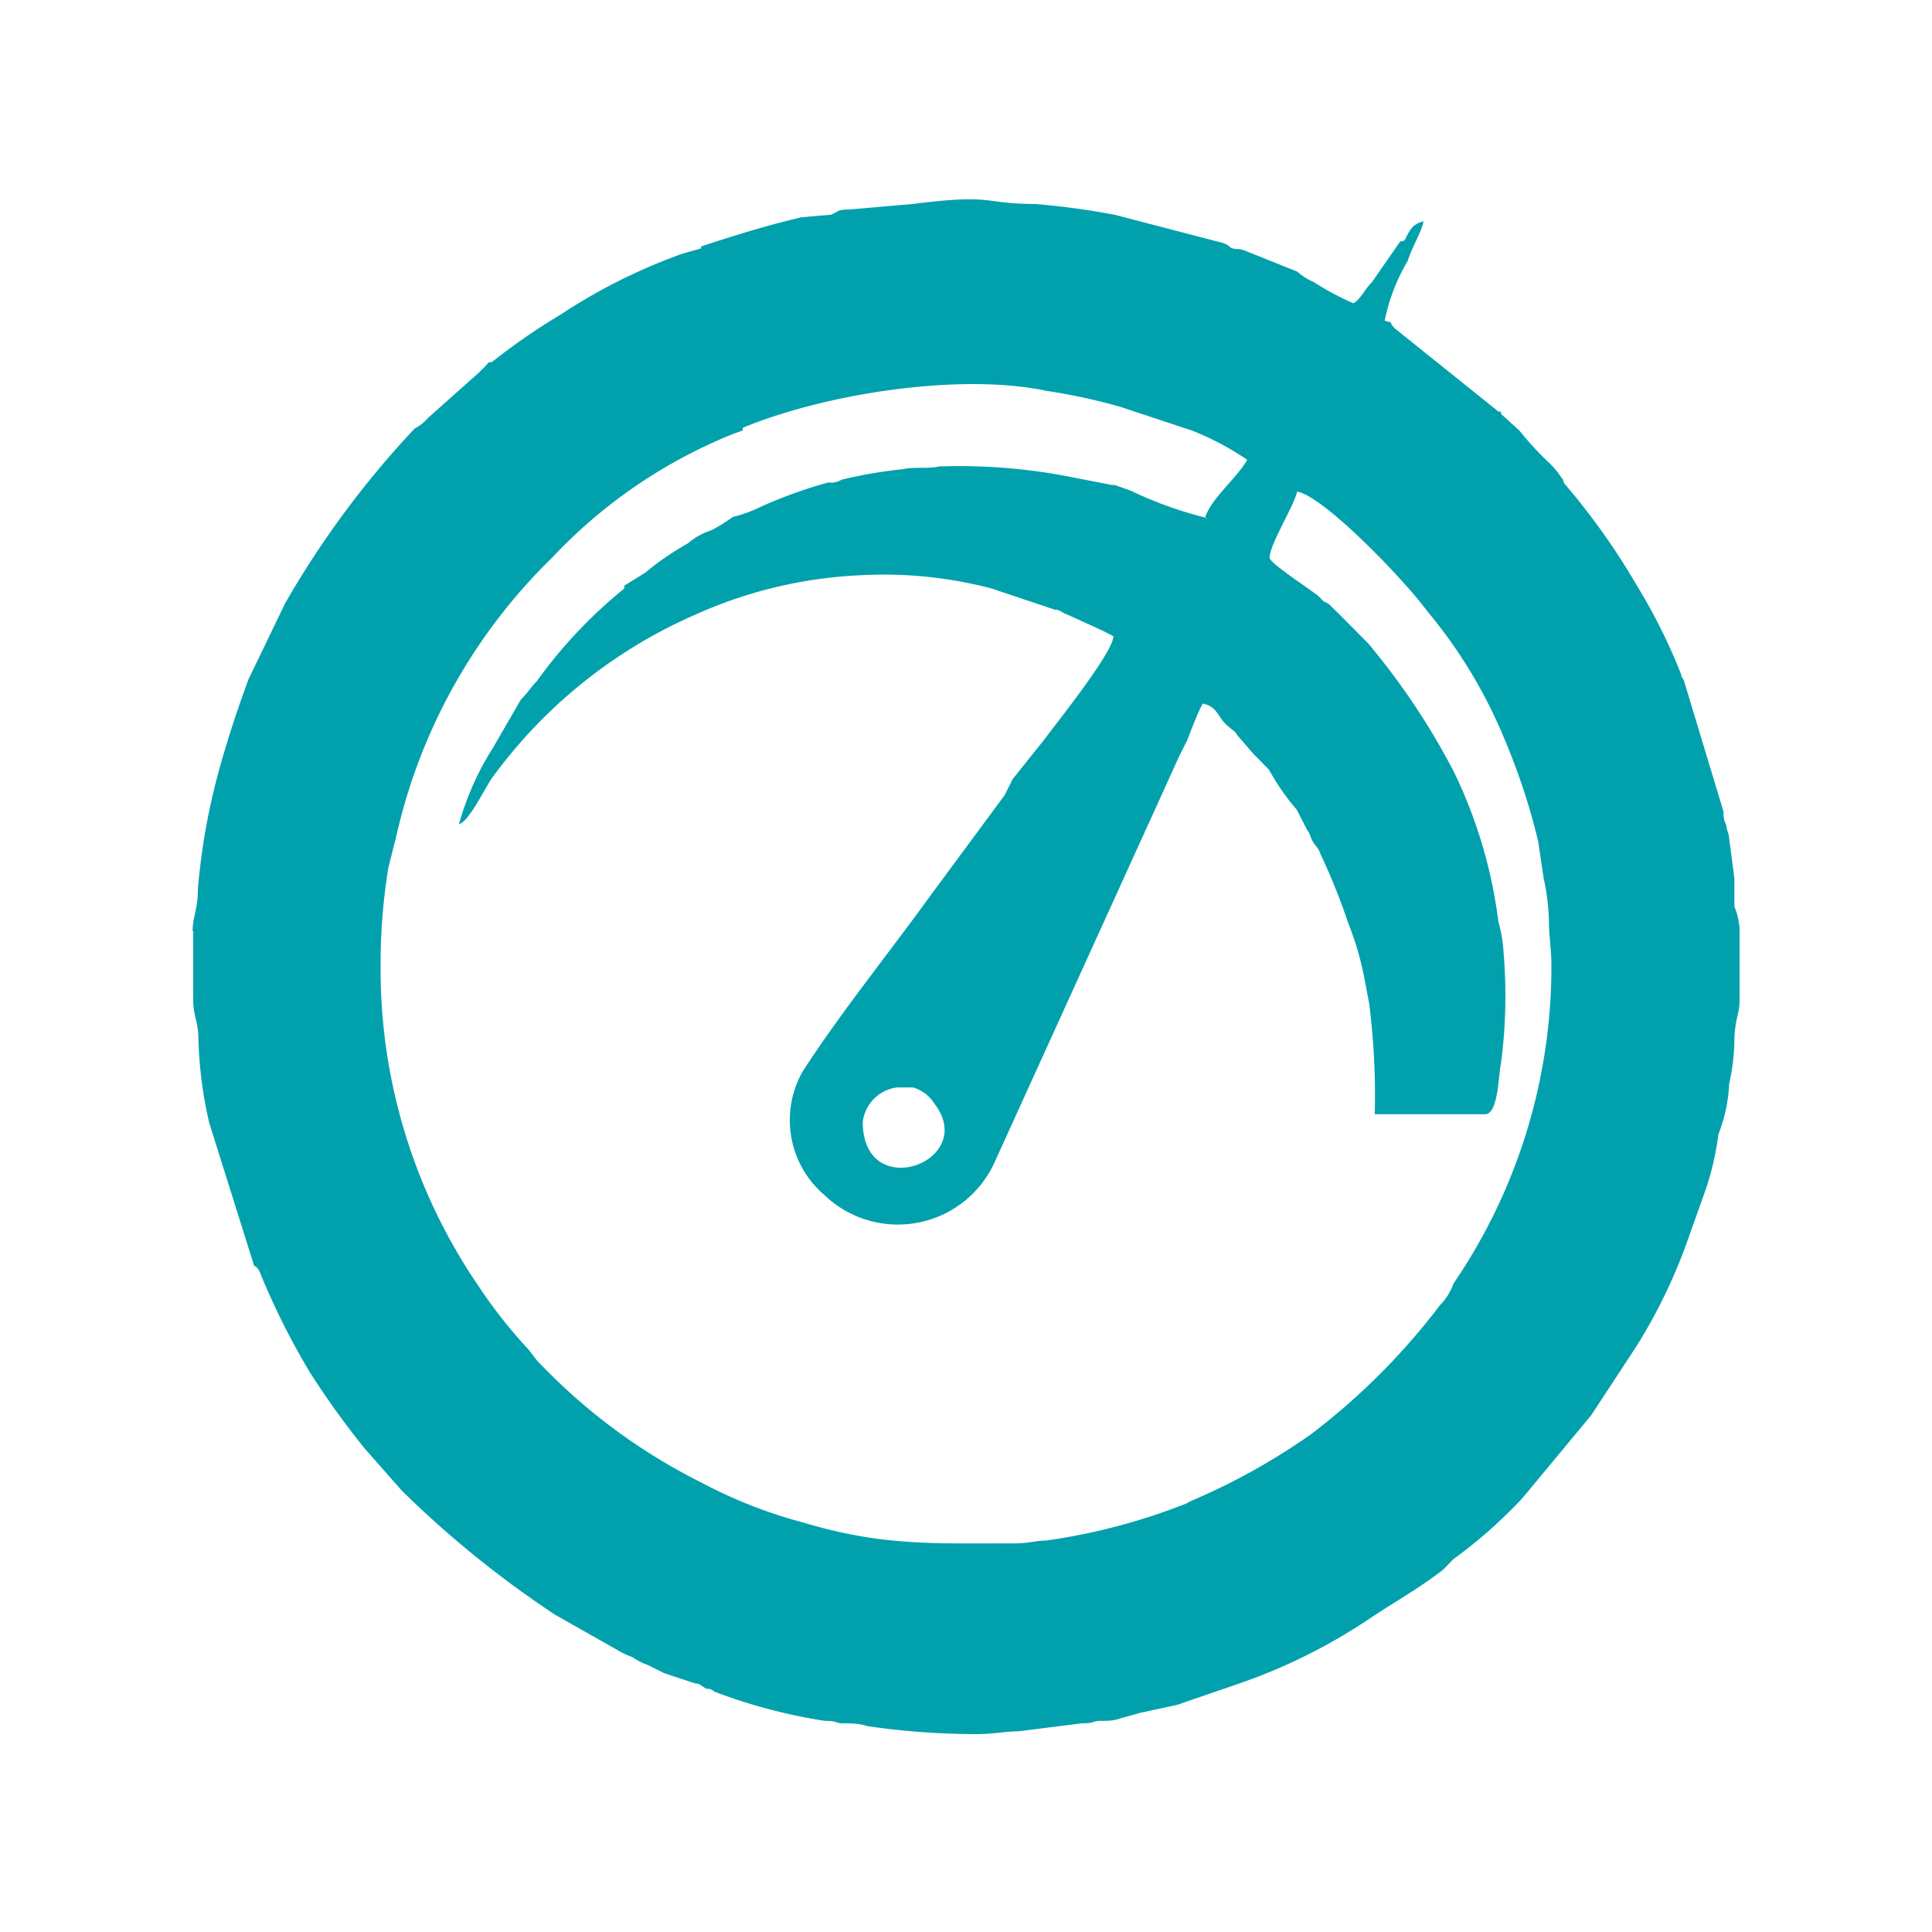 <?xml version="1.0" encoding="UTF-8"?>
<svg xmlns="http://www.w3.org/2000/svg" id="High_Speed_Identification" data-name="High Speed Identification" viewBox="0 0 70 70">
  <defs>
    <style>.cls-1{fill:#00a1ad;fill-rule:evenodd;}</style>
  </defs>
  <path class="cls-1" d="M31.26,40.65A1.43,1.43,0,0,1,32.5,39.4h.58a1.36,1.36,0,0,1,.77.58c1.63,2.11-2.59,3.65-2.59.67ZM43.74,18.77a14.27,14.27,0,0,1-2.79-1l-.57-.2h-.1l-1.44-.28a20.92,20.92,0,0,0-4.8-.39c-.48.1-.86,0-1.34.1a17,17,0,0,0-2.21.38.7.7,0,0,1-.48.1,17,17,0,0,0-2.4.86,5,5,0,0,1-1.06.39,6.15,6.15,0,0,1-.77.48,2.49,2.49,0,0,0-.86.48,10,10,0,0,0-1.53,1.05l-.77.48v.1a17.43,17.43,0,0,0-3.17,3.36c-.19.19-.38.48-.58.67l-1,1.73a10.3,10.3,0,0,0-1.24,2.78c.38-.09,1-1.44,1.24-1.73a18,18,0,0,1,7.3-5.85,16.36,16.36,0,0,1,6.05-1.44,15.38,15.38,0,0,1,4.7.48l2.3.77c.2,0,.2.09.48.19l1.25.57.39.2c0,.57-2,3.07-2.5,3.74l-1.15,1.44-.29.58-2.69,3.64c-1.53,2.12-3.17,4.13-4.61,6.34a3.57,3.57,0,0,0,.77,4.51A3.85,3.85,0,0,0,36,42.19l6.72-14.78.29-.58c.19-.48.38-1,.57-1.34.39.09.48.28.68.57s.48.39.57.58l.58.67.57.58a8,8,0,0,0,1,1.44l.39.76c.09.1.09.2.19.39s.19.19.29.48a22.2,22.2,0,0,1,1,2.49,11,11,0,0,1,.57,1.92l.19,1a26.61,26.61,0,0,1,.2,4h4c.48,0,.48-1.44.57-1.82a18.58,18.58,0,0,0,.1-4,5.12,5.12,0,0,0-.19-1.15,17.38,17.38,0,0,0-1.63-5.47,25.79,25.79,0,0,0-3.08-4.61l-1.05-1.06-.39-.38-.19-.1h0l-.19-.19C47.48,21.36,46,20.4,46,20.21c0-.48.86-1.83,1-2.4,1,.19,3.93,3.26,4.7,4.32a17.74,17.74,0,0,1,2.79,4.6,23.54,23.54,0,0,1,1.24,3.75l.2,1.34a8,8,0,0,1,.19,1.54c0,.57.09,1,.09,1.63a20.35,20.35,0,0,1-3.55,11.52,2.1,2.1,0,0,1-.48.77,24.33,24.33,0,0,1-4.7,4.7,23.61,23.61,0,0,1-4.32,2.4l-.19.1a22.28,22.28,0,0,1-5.09,1.34c-.38,0-.58.1-1.15.1-3.07,0-4.8.09-7.68-.77a17.33,17.33,0,0,1-3.65-1.44,21.21,21.21,0,0,1-5.85-4.32c-.2-.19-.29-.39-.48-.58a17.74,17.74,0,0,1-1.73-2.21,20.32,20.32,0,0,1-3.55-11.51,21.82,21.82,0,0,1,.28-3.65l.29-1.15A20.31,20.31,0,0,1,20,20.21a18.4,18.4,0,0,1,6.62-4.51l.29-.1v-.1c3-1.24,7.87-2,11-1.34a21.52,21.52,0,0,1,2.68.58l2.6.86a10.26,10.26,0,0,1,2,1.06c-.38.67-1.34,1.43-1.53,2.11ZM7,33.74v2.5c0,.57.19.77.19,1.44a15.12,15.12,0,0,0,.39,3l1.63,5.19c.09,0,.19.19.19.19a26.42,26.42,0,0,0,1.82,3.65,29.94,29.94,0,0,0,2,2.78L14.55,54a37,37,0,0,0,5.57,4.51l2.21,1.25a3.15,3.15,0,0,0,.58.28,2.5,2.5,0,0,0,.57.29l.58.29.57.19.58.19h.09l.29.19a.35.35,0,0,1,.29.1,19.76,19.76,0,0,0,4,1.06c.48,0,.39.09.67.09s.58,0,.87.1a27.46,27.46,0,0,0,3.93.29c.68,0,1.06-.1,1.54-.1l2.3-.29c.48,0,.39-.09.68-.09s.48,0,.76-.1l.68-.19,1.34-.29L44.89,61a20.34,20.34,0,0,0,4.8-2.4c.86-.57,1.72-1.05,2.59-1.72h0l.38-.39a17.21,17.21,0,0,0,2.5-2.21h0l2.49-3,1.64-2.5a19.57,19.57,0,0,0,1.82-3.74l.58-1.63a10.26,10.26,0,0,0,.57-2.31,5.62,5.62,0,0,0,.39-1.82,7.91,7.91,0,0,0,.19-1.54c0-.76.19-1,.19-1.53v-2.5a2.42,2.42,0,0,0-.19-.86V31.82l-.19-1.44c0-.19-.1-.29-.1-.48a.84.84,0,0,1-.1-.48L61,24.62a.32.32,0,0,1-.09-.19,20.67,20.67,0,0,0-1.63-3.26,24.77,24.77,0,0,0-2.6-3.65c-.09-.19,0-.1-.09-.19a3,3,0,0,0-.48-.58,11.09,11.09,0,0,1-1.06-1.15L54.39,15c0-.09,0-.09-.1-.09l-3.74-3c-.29-.29,0-.19-.38-.29A6.93,6.93,0,0,1,51,9.46c.19-.58.48-1,.58-1.44-.39.09-.48.28-.68.67-.09.09-.09,0-.19.09l-1,1.44c-.29.29-.38.58-.67.77a10.09,10.09,0,0,1-1.44-.77A2.28,2.28,0,0,1,47,9.84l-1.92-.77c-.29-.09-.19,0-.48-.09a.74.74,0,0,0-.38-.2l-3.84-1a28.43,28.43,0,0,0-2.88-.39c-1.92,0-1.44-.38-4.42,0l-2.3.2c-.48,0-.39.09-.68.19l-1.05.09c-1.25.29-2.5.68-3.65,1.06V9l-.67.19a20.52,20.52,0,0,0-4.42,2.21,22.9,22.9,0,0,0-2.49,1.72h-.1l-.19.2-.19.19-1.83,1.63a1.49,1.49,0,0,1-.48.38,33.72,33.72,0,0,0-4.7,6.34L9,24.62c-.39,1.06-.77,2.21-1.06,3.27a23.68,23.68,0,0,0-.77,4.32c0,.76-.19,1-.19,1.53Z"></path>
</svg>
